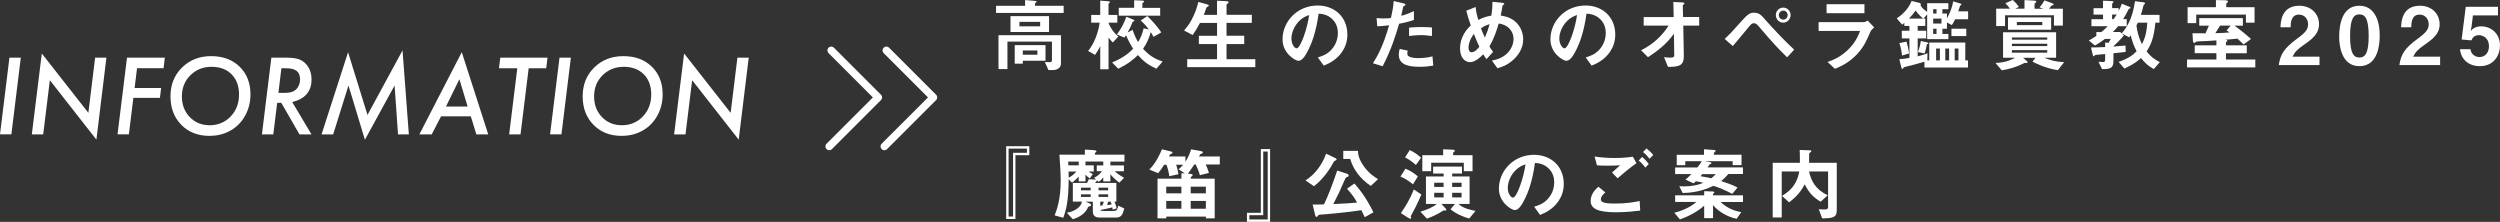 <?xml version="1.0" encoding="UTF-8"?>
<svg id="_レイヤー_2" data-name="レイヤー 2" xmlns="http://www.w3.org/2000/svg" viewBox="0 0 1007.05 89.36">
  <rect x="0" y="0" width="1007.05" height="89.36" fill="#333333" stroke="none"/>
  <defs>
    <style>
      .cls-1 {
        fill: #fff;
      }

      .cls-2 {
        fill: none;
        stroke: #fff;
        stroke-linecap: round;
        stroke-linejoin: round;
        stroke-width: 3.07px;
      }
    </style>
  </defs>
  <g id="_デザイン" data-name="デザイン">
    <g>
      <g>
        <g>
          <path class="cls-1" d="M8.38,23.22l-3.8,30.9H0l3.8-30.9h4.58Z"/>
          <path class="cls-1" d="M42.87,23.22l-4.04,33.03-18.75-23.94-2.68,21.82h-4.58l4.02-32.58,18.75,23.9,2.72-22.22h4.56Z"/>
          <path class="cls-1" d="M66.4,23.22l-.52,4.26h-10.68l-.98,7.97h10.68l-.48,3.96h-10.7l-1.8,14.71h-4.58l3.82-30.9h15.25Z"/>
          <path class="cls-1" d="M100.89,38.08c0,3.52-.93,6.72-2.8,9.59-1.48,2.26-3.42,4-5.8,5.22-2.39,1.23-5.03,1.84-7.92,1.84-4.63,0-8.4-1.47-11.32-4.42-2.92-2.96-4.38-6.79-4.38-11.49s1.55-8.55,4.64-11.61c3.11-3.07,7.03-4.6,11.76-4.6s8.56,1.42,11.46,4.26c2.91,2.83,4.36,6.57,4.36,11.21ZM96.29,38.04c0-3.38-1-6.08-3-8.11-2-2.01-4.69-3.02-8.06-3.02s-6.24,1.13-8.54,3.4c-2.28,2.27-3.42,5.1-3.42,8.51s1.06,6.14,3.18,8.35c2.12,2.19,4.8,3.28,8.04,3.28s6.18-1.18,8.42-3.54c2.25-2.33,3.38-5.29,3.38-8.87Z"/>
          <path class="cls-1" d="M117.71,41.1l7.76,13.03h-4.84l-7.32-12.71h-1.66l-1.56,12.71h-4.58l3.8-30.9h6.06c1.97,0,3.54.18,4.7.54,1.15.33,2.15.95,3,1.84,1.61,1.65,2.42,3.79,2.42,6.41,0,4.79-2.59,7.82-7.78,9.09ZM113.35,27.49l-1.2,9.93h2.1c1.55,0,2.7-.15,3.46-.44.81-.29,1.49-.79,2.04-1.5.75-.99,1.12-2.15,1.12-3.48,0-1.56-.45-2.7-1.35-3.42-.9-.72-2.32-1.08-4.25-1.08h-1.92Z"/>
          <path class="cls-1" d="M162.15,20.3l2.54,33.83h-4.36l-1.38-19.7-11.96,21.86-6.62-21.86-6.16,19.7h-4.68l10.68-33.09,7.82,25.26,14.12-26Z"/>
          <path class="cls-1" d="M177.67,46.86l-3.76,7.27h-4.98l17.08-33.11,10.66,33.11h-4.78l-2.24-7.27h-11.98ZM179.65,42.9h8.72l-3.32-10.99-5.4,10.99Z"/>
          <path class="cls-1" d="M212.96,27.49l-3.28,26.64h-4.58l3.28-26.64h-7.38l.52-4.26h19.03l-.52,4.26h-7.06Z"/>
          <path class="cls-1" d="M229.96,23.22l-3.8,30.9h-4.58l3.8-30.9h4.58Z"/>
          <path class="cls-1" d="M266.93,38.08c0,3.52-.93,6.72-2.8,9.59-1.48,2.26-3.42,4-5.8,5.22-2.39,1.23-5.03,1.84-7.92,1.84-4.63,0-8.4-1.47-11.32-4.42-2.92-2.96-4.38-6.79-4.38-11.49s1.55-8.55,4.64-11.61c3.11-3.07,7.03-4.6,11.76-4.6s8.56,1.42,11.46,4.26c2.91,2.83,4.36,6.57,4.36,11.21ZM262.33,38.04c0-3.38-1-6.08-3-8.11-2-2.01-4.69-3.02-8.06-3.02s-6.24,1.13-8.54,3.4c-2.28,2.27-3.42,5.1-3.42,8.51s1.06,6.14,3.18,8.35c2.12,2.19,4.8,3.28,8.04,3.28s6.18-1.18,8.42-3.54c2.25-2.33,3.38-5.29,3.38-8.87Z"/>
          <path class="cls-1" d="M301.6,23.22l-4.04,33.03-18.75-23.94-2.68,21.82h-4.58l4.02-32.58,18.75,23.9,2.72-22.22h4.56Z"/>
        </g>
        <polyline class="cls-2" points="334.84 20.3 353.78 39.24 334.04 58.98"/>
        <polyline class="cls-2" points="357.05 20.3 375.99 39.24 356.24 58.98"/>
      </g>
      <g>
        <path class="cls-1" d="M414.63,62.52h-5.59v25.69h-3.73v-29.32h9.32v3.63ZM413.67,59.85h-7.39v27.36h1.8v-25.66h5.59v-1.7Z"/>
        <path class="cls-1" d="M447.28,65.09v1.54h5.46v2.35h-3.73c1.32,1.22,2.89,2.15,3.79,2.64l-1.89,1.96c-1.51-1.12-2.41-1.93-3.63-3.38v2.86h-2.86v-1.61c-.67.87-1.12,1.29-1.8,1.8l-.71-.58c0,.1-.03.16-.32.42-.35.29-.38.48-.42.61h8.52v7.52h-.77c.42.93.67,1.7.9,2.73l-1.64.51c-.03-.35-.03-.61-.1-.93-1.61.39-3.09.74-4.85,1.06.1.39.9.39,1.48.39h3.66c1.06,0,1.8-.06,2.02-2.15l2.47,1.13c-.51,2.12-1.03,3.67-3.21,3.67h-6.84c-1.54,0-2.6-.77-2.6-2.41v-3.99h-2.96l1.86.8c.19.1.39.29.39.48,0,.26-.16.39-.35.48-.1.06-.68.29-.8.35-1.03,2.54-3.34,4.12-6.23,4.95l-2.38-2.6c3.47-.55,5.79-2.48,6.07-4.47h-3.66v-7.52h5.69c.22-.32.35-.61.74-1.51l2.99.16-.87-.71c.74-.39,2.18-1.19,3.15-2.67h-2.06v-2.35h2.63v-1.54h-7.17v1.51h3.34v2.51h-2.06c.74.55.84.61,1.67,1l-1.19,1.77c-.87-.61-1-.74-1.77-1.51v2.7h-2.73v-1.93c-.55.64-1.74,1.77-2.7,2.44l-1.32-1.35c-.1,5.24-.26,10.58-2.19,15.5l-3.47-.96c.84-2.19,2.44-6.4,2.44-14.02,0-2.96-.35-8.13-.52-10.45h10.25v-2.03l3.38.19c.32.03,1.29.06,1.29.55,0,.1-.06.16-.13.23-.45.35-.48.39-.48.48v.58h11.89v2.8h-5.69ZM434.53,65.09h-4.24c.03.67.03.8.06,1.51h4.18v-1.51ZM430.44,69.11c.03.8.06,2.19.06,2.44,1.25-.58,2.22-1.45,3.08-2.44h-3.15ZM439.35,75.6h-3.92v1.06h3.92v-1.06ZM439.35,78.27h-3.92v1.06h3.92v-1.06ZM446.38,75.6h-3.86v1.06h3.86v-1.06ZM446.38,78.27h-3.86v1.06h3.86v-1.06ZM443.2,81.23v1.67c.13-.03.77-.13.9-.16.29-.68.38-.96.54-1.51h-1.45ZM447.41,81.23h-1c-.19.64-.29.93-.45,1.38.71-.06,1.03-.13,1.83-.26-.22-.61-.29-.8-.39-1.13Z"/>
        <path class="cls-1" d="M485.69,66.25c.45.93.93,2.12,1.29,3.41l-3.66.9c-.32-1.35-1-2.93-1.67-4.31h-.55c-1.51,2.31-2.12,3.05-2.6,3.7l1.16.1c.26.03.77.06.77.48,0,.16-.16.29-.16.32-.42.32-.61.48-.61.64v.48h9.64v15.98h-3.53v-.71h-15.97v.71h-3.53v-15.98h9.64v-2.22l1.41.1-2.54-1.64c.54-.48,1.03-.96,1.83-1.86h-2.83c.38,1.16.67,2.22.93,3.83l-3.7.8c-.19-1.45-.48-2.77-1.12-4.63h-.93c-1.09,1.67-1.7,2.54-2.44,3.41l-3.54-1.45c2.76-2.77,4.28-6.3,5.08-8.17l3.6.87c.42.1.64.23.64.45,0,.16-.1.32-.22.39-.1.03-.64.23-.74.32-.06.06-.38.74-.45.87h6.62v2.09c.77-1.19,1.48-2.41,2.31-4.98l4.02.74c.26.03.71.16.71.51,0,.32-.58.51-1.12.77-.16.29-.32.67-.42.87h8.35v3.21h-5.65ZM475.89,75.19h-6.11v2.7h6.11v-2.7ZM475.89,80.94h-6.11v3.15h6.11v-3.15ZM485.75,75.19h-6.11v2.7h6.11v-2.7ZM485.75,80.94h-6.11v3.15h6.11v-3.15Z"/>
        <path class="cls-1" d="M502.3,85.73h5.59v-25.69h3.73v29.32h-9.32v-3.63ZM503.27,88.4h7.39v-27.36h-1.8v25.66h-5.59v1.7Z"/>
        <path class="cls-1" d="M537.91,64.67q-.42.1-.71.64c-3.15,5.92-6.78,8.81-7.91,9.71l-3.41-2.35c3.89-2.41,6.85-6.56,8.29-10.77l3.86,1.83c.26.13.38.35.38.48,0,.32-.29.42-.51.45ZM549.74,87.47c-.48-1.06-.77-1.64-1.35-2.8-7.81,1.13-13.69,1.58-16.45,1.77-.45.03-.74.06-.96.35-.39.51-.42.58-.64.58-.32,0-.48-.35-.58-.77l-1-4.21c.71.03,1.09.03,4.56-.06,1.32-2.54,3.63-8.49,5.33-13.63l3.98,1.29c.42.13.64.42.64.68,0,.42-.22.51-.87.74-.32.1-.35.23-.8,1.22-2.15,4.95-2.41,5.5-4.53,9.58,5.69-.26,7.52-.42,9.58-.61-.93-1.8-1.93-3.18-4.05-5.59l2.99-2.09c4.47,5.08,6.62,9.52,7.65,11.61l-3.5,1.96ZM552.18,74.9c-4.31-2.93-7.1-6.75-8.29-10.87h-2.79v-3.25h5.91c.03,1,.13,3.02,2.28,6.08,2.22,3.15,4.76,4.66,5.82,5.3l-2.92,2.73Z"/>
        <path class="cls-1" d="M569.18,74.25c-1.45-1.19-3.31-2.44-5.04-3.12l1.99-3.18c1.7.67,3.7,1.9,5.01,3.12l-1.96,3.18ZM568.57,86.53c-.26.42-.29.51-.29.68,0,.1.16.55.16.64s-.06.26-.26.26c-.35,0-1.25-.58-1.29-.61l-2.6-1.67c1.67-2.31,3.7-5.59,5.21-9.52l3.05,2.03c-1.09,2.73-3.47,7.36-3.98,8.2ZM570.37,66.44c-1.9-1.64-3.31-2.48-4.4-3.05l1.93-2.96c2.35,1.22,3.37,2.06,4.53,3.12l-2.06,2.89ZM591.84,88.01c-2.12-.58-4.95-1.61-7.55-3.73l1.8-2.12h-5.46l1.67,1.8c.16.16.29.29.29.55,0,.23-.13.32-.45.32-.13,0-.26,0-.68-.1-.42.32-2.67,1.9-6.68,3.34l-2.6-2.8c2.47-.74,5.17-1.83,6.59-3.12h-4.37v-11.06h7.13v-1.19h-4.24v-2.8h11.63v2.8h-3.95v1.19h7.01v11.06h-4.43c1.51,1.7,4.98,2.44,6.81,2.8l-2.51,3.05ZM589.65,68.98v-3.44h-13.14v3.41h-3.57v-6.43h8.39v-2.38l3.41.13c.9.03,1.32.19,1.32.51,0,.1-.06.19-.22.29-.26.19-.48.35-.48.48v.96h7.81v6.46h-3.5ZM581.52,73.61h-3.79v1.7h3.79v-1.7ZM581.52,77.66h-3.79v1.86h3.79v-1.86ZM588.75,73.61h-3.79v1.7h3.79v-1.7ZM588.75,77.66h-3.79v1.86h3.79v-1.86Z"/>
        <path class="cls-1" d="M627.86,80.91c-2.41,3.57-5.75,4.95-7.49,5.66l-2.38-3.31c1.45-.42,3.82-1.09,5.78-3.44,1.96-2.31,2.31-4.98,2.31-6.4,0-1.77-.51-3.92-2.31-5.63-2.02-1.93-4.27-2.06-5.46-2.15-1.03,7.65-2.92,12.15-3.98,14.31-.96,1.99-2.44,4.69-4.11,4.69-1.16,0-6.43-2.89-6.43-8.65,0-7.14,5.88-13.63,14.17-13.63,6.68,0,11.96,4.53,11.96,11.7,0,2.83-.87,5.08-2.06,6.85ZM610.57,68.53c-2.28,2.19-3.21,5.18-3.21,7.14,0,2.6,1.48,3.95,2.06,3.95,1.67,0,4.43-8.39,5.08-13.41-.93.32-2.38.8-3.92,2.31Z"/>
        <path class="cls-1" d="M651.1,85.51c-7.26,0-10.35-1.35-10.35-4.6,0-2.89,2.15-4.82,3.12-5.69l2.8,2.28c-.51.42-1.8,1.54-1.8,2.7,0,.9.23,1.8,5.69,1.8,4.85,0,7.68-.58,9.93-1.03l.22,3.86c-2.47.29-5.69.67-9.61.67ZM651.58,71.81l-2.22-2.31c.74-.64,2.02-1.8,3.25-2.93-1.38.1-2.51.16-4.95.16-1.93,0-2.86-.03-4.37-.13l-.96-3.54c2.67.39,5.4.58,8.1.58,2.44,0,4.88-.16,7.33-.51l1.45,2.6c-2.51,1.74-4.98,3.83-7.62,6.08ZM662.77,67.53c-.84-1.16-1.54-1.96-2.67-2.86l1.38-1.45c.93.77,1.67,1.48,2.67,2.86l-1.38,1.45ZM664.47,63.97c-.68-.9-1.32-1.67-2.63-2.73l1.38-1.45c.93.71,1.83,1.51,2.73,2.64l-1.48,1.54Z"/>
        <path class="cls-1" d="M693.1,81.36c2.25,2.22,5.21,3.57,8.32,4.08l-1.86,2.7c-4.44-.93-7.91-3.5-9.51-5.56v5.3h-3.57v-5.05c-2.63,2.51-7.2,4.69-9.77,5.56l-2.28-2.7c3.12-.74,6.59-2.25,8.87-4.34h-8.52v-2.67h11.7v-1.67l3.54.13c.06,0,.55.03.55.32,0,.13-.1.19-.19.29-.1.16-.22.26-.32.39v.55h12.05v2.67h-9ZM696.19,70.14c-1.48,1.61-1.9,2.03-2.89,2.8,2.31.74,4.53,1.48,6.62,2.6l-2.15,2.57c-2.12-1.19-5.91-2.83-7.58-3.25-2.06.93-5.95,2.77-12.37,2.89l-1.38-2.73c.52.03,1.09.06,1.93.06,2.96,0,5.85-.55,7.71-1.45-1.16-.29-1.73-.42-2.92-.61-.55.51-.74.71-.93.84l-3.31-1.51c.55-.45,1.12-.9,2.41-2.22h-6.55v-2.67h8.93c.77-.93,1.16-1.45,1.8-2.51h-6.65v1.61h-3.44v-4.21h10.99v-2.22l3.98.29c.19,0,.71.06.71.35,0,.1-.06.19-.22.32-.22.19-.42.39-.48.51v.74h11.12v4.18h-3.57v-1.58h-11.21l1.9.35c.58.1.77.23.77.42,0,.29-.51.45-.77.51-.32.55-.48.77-.84,1.22h14.3v2.67h-5.88ZM685.71,70.14c-.06.1-.58.71-.71.84,1.77.23,3.57.68,4.31.84.8-.61,1.25-1.03,1.83-1.67h-5.43Z"/>
        <path class="cls-1" d="M733.98,87.95l-1.32-3.7c.39.06,1.06.13,2.19.13,1,0,1.54-.1,1.54-1.03v-14.27h-7.68c.87,3.83,2.57,7.2,7.52,9.58l-2.83,2.6c-2.89-1.74-4.63-3.44-6.43-7.01-1.64,3.15-3.47,5.08-6.27,7.27l-2.86-2.6c4.4-2.67,6.17-5.66,6.94-9.84h-7.07v18.52h-3.63v-22.02h10.96c0-3.41-.03-4.02-.1-5.18l4.31.16c.19,0,.38.13.38.32,0,.26-.26.39-.38.48-.38.23-.48.45-.48.61-.03.19-.03,3.02-.03,3.6h11.15v19.07c0,2.86-1.32,3.31-5.91,3.31Z"/>
      </g>
      <g>
        <path class="cls-1" d="M401.23,5.21v-2.86h11.7V.03l3.89.32c.13,0,.77.03.77.32,0,.16-.16.29-.35.39-.22.16-.32.26-.32.39v.9h11.54v2.86h-27.22ZM424.08,28.23h-1.74l-1.45-3.25c.26,0,1.25.06,1.64.06,1,0,1.22-.06,1.22-1.06v-7.23h-17.93v11.06h-3.6v-13.63h25.16v11.45c0,1.48-1.25,2.6-3.31,2.6ZM407.05,12.89v-6.4h15.52v6.4h-15.52ZM412,24.47v1.19h-3.25v-7.49h12.4v6.3h-9.16ZM419,8.81h-8.35v1.8h8.35v-1.8ZM417.88,20.32h-5.88v1.74h5.88v-1.74Z"/>
        <path class="cls-1" d="M448.28,17.14c-.48-.51-1.16-1.22-1.74-1.99v12.76h-3.34v-9.36c-.55,1.22-1.38,2.57-2.09,3.57l-2.8-1.61c2.64-3.09,4.18-7.81,4.66-11.38h-3.41v-3.12h3.63V.26l3.15.23c.26.03.74.06.74.32,0,.13-.03.23-.23.39-.19.13-.32.26-.32.35v4.47h3.54v3.12h-3.54c.42,1.48,1.93,3.92,3.95,5.56l-2.22,2.44ZM465.82,27.68c-3.08-1.41-4.98-2.73-7.46-5.5-1.61,1.61-3.5,3.34-7.91,5.5l-2.47-2.51c1.74-.74,5.78-2.51,8.45-5.56-.58-.93-1.51-2.41-2.86-5.4-.13.22-.35.58-.64.93l-3.02-1.25c1.9-2.54,3.02-4.89,3.79-7.14l2.64,1.06c.26.1.64.29.64.51,0,.16-.26.26-.35.29-.32.13-.35.16-.42.29-.67,1.64-1.03,2.51-1.99,4.21l1.99-1.09c.96,2.73,1.7,4.02,2.25,4.95,1.16-1.99,1.67-3.34,2.22-5.56l2.12.45c-.8-1.03-1.7-2.19-3.31-3.6l2.67-1.8c2.44,2.35,4.59,4.95,5.62,6.59l-3.12,1.8c-.48-.96-.87-1.58-1.09-1.93-.74,2.54-1.48,4.28-3.12,6.75,2.6,2.83,4.76,4.02,7.87,5.14l-2.51,2.86ZM450.66,6.3v-3.15h6.2V.1l3.25.13c.48.03.74.1.74.39,0,.13-.06.19-.19.29-.42.32-.48.35-.48.48v1.77h7.17v3.15h-16.68Z"/>
        <path class="cls-1" d="M478.23,27.04v-3.18h12.02v-6.11h-7.33v-3.34h7.33v-5.18h-6.88c-.8,1.51-1.61,2.96-2.96,4.89l-3.44-1.83c1.19-1.41,1.96-2.35,3.02-4.31,1.67-3.12,2.22-5.24,2.73-7.2l3.37.93c.67.19.84.32.84.51,0,.16-.1.29-.39.42-.48.23-.55.39-.67.64-.19.64-.45,1.45-.96,2.7h5.33V.29l3.89.19c.51.03.77.16.77.48,0,.16-.1.29-.35.45-.39.23-.48.39-.48.61v3.95h10.19v3.25h-10.19v5.18h7.13v3.34h-7.13v6.11h11.6v3.18h-27.44Z"/>
        <path class="cls-1" d="M540.71,20.77c-2.41,3.57-5.75,4.95-7.49,5.66l-2.38-3.31c1.45-.42,3.82-1.09,5.78-3.44,1.96-2.31,2.31-4.98,2.31-6.4,0-1.77-.51-3.92-2.31-5.63-2.02-1.93-4.27-2.06-5.46-2.15-1.03,7.65-2.92,12.15-3.99,14.31-.96,1.99-2.44,4.69-4.11,4.69-1.16,0-6.43-2.89-6.43-8.65,0-7.14,5.88-13.63,14.17-13.63,6.68,0,11.95,4.53,11.95,11.7,0,2.83-.87,5.08-2.06,6.85ZM523.42,8.39c-2.28,2.19-3.21,5.18-3.21,7.14,0,2.6,1.48,3.95,2.06,3.95,1.67,0,4.43-8.39,5.08-13.41-.93.32-2.38.8-3.92,2.31Z"/>
        <path class="cls-1" d="M563.59,9.58c-1.57,5.34-3.25,10.51-6.62,17.1l-3.92-1.19c1.93-3.12,3.98-6.59,6.52-15.3-2.57.32-3.66.35-4.79.39l-.26-3.34c.35.06,1.03.19,2.6.19.45,0,2.47-.03,3.18-.19.48-2.19,1.03-4.66,1.09-6.82l3.95.93c.06,0,.8.16.8.51,0,.22-.1.32-.38.45-.42.19-.48.23-.55.55-.29,1.45-.55,2.6-.77,3.5,1.9-.42,3.82-1.29,5.11-1.9v3.57c-1.09.35-2.44.87-5.98,1.54ZM571.72,26.91c-5.78,0-8.26-1.61-8.26-4.89,0-.16,0-1.19.39-2.31l3.18.68c-.13.61-.13,1.13-.13,1.19,0,.42.06.68.39.96.9.84,3.34.87,4.08.87,2.99,0,4.72-.48,5.66-.71l.32,3.73c-1.64.29-3.37.48-5.62.48ZM572.42,14.15c-2.06,0-4.05.26-4.82.35v-3.38c1.67-.13,3.28-.23,4.98-.23,2.25,0,3.28.1,4.24.19v3.41c-2.41-.32-3.92-.35-4.4-.35Z"/>
        <path class="cls-1" d="M609.87,23.82c-2.64,2.54-5.21,3.25-6.68,3.67l-2.22-3.09c1.45-.29,3.92-.8,6.11-2.86,1.9-1.83,2.6-4.08,2.6-5.98,0-2.8-2.09-5.63-5.98-6.08-.96,3.25-1.86,5.98-3.73,9.23.61,1,.93,1.48,1.48,2.19l-2.67,2.93c-.48-.64-.8-1.13-1.29-1.96-.93.93-3.18,3.18-5.3,3.18-2.25,0-4.05-2.03-4.05-5.5,0-5.05,3.08-8.1,4.31-9.32-.9-2.6-1.38-4.21-1.8-5.92l3.76-1.51c.19,1.93.48,3.21,1.06,5.24,1.86-.96,3.15-1.38,5.27-1.74.39-2.51.45-3.83.45-5.56l3.73.35c.29.03,1.03.1,1.03.48,0,.16-.13.23-.45.45-.1.06-.26.19-.26.32-.39,2.25-.42,2.48-.74,3.92,1.41.23,3.7.58,5.82,2.38,2.47,2.12,3.25,5.02,3.25,7.27,0,3.83-2.28,6.56-3.7,7.91ZM593.7,13.66c-2.02,2.73-2.15,4.82-2.15,5.59,0,.93.39,1.8,1.25,1.8,1.35,0,2.67-1.64,3.12-2.22-.67-1.45-1.19-2.57-2.22-5.18ZM596.56,11.38c.45,1.22.93,2.38,1.57,3.76.87-1.96,1.32-3.31,1.9-5.37-1.16.29-1.86.58-3.47,1.61Z"/>
        <path class="cls-1" d="M648.62,20.77c-2.41,3.57-5.75,4.95-7.49,5.66l-2.38-3.31c1.45-.42,3.82-1.09,5.78-3.44,1.96-2.31,2.31-4.98,2.31-6.4,0-1.77-.51-3.92-2.31-5.63-2.02-1.93-4.27-2.06-5.46-2.15-1.03,7.65-2.92,12.15-3.99,14.31-.96,1.99-2.44,4.69-4.11,4.69-1.16,0-6.43-2.89-6.43-8.65,0-7.14,5.88-13.63,14.17-13.63,6.68,0,11.95,4.53,11.95,11.7,0,2.83-.87,5.08-2.06,6.85ZM631.33,8.39c-2.28,2.19-3.21,5.18-3.21,7.14,0,2.6,1.48,3.95,2.06,3.95,1.67,0,4.43-8.39,5.08-13.41-.93.32-2.38.8-3.92,2.31Z"/>
        <path class="cls-1" d="M678.06,10.29l.22,12.22c.06,4.05-2.02,4.4-6.39,4.44l-1.58-3.95c.39.06,1.45.23,2.44.23,1.32,0,1.67-.32,1.67-.96l-.13-8.71c-2.6,3.83-6.56,6.98-10.44,9.48l-2.8-2.8c4.98-2.38,8.77-6.21,11.09-9.93h-10.03v-3.44h12.08l-.13-6.08,3.73.19c.19,0,.74.03.74.42,0,.1-.03.19-.26.35-.35.26-.42.32-.42.48l.13,4.63h6.49v3.44h-6.43Z"/>
        <path class="cls-1" d="M719.87,23.08c-3.31-3.25-5.62-5.63-10.96-11.93-1.03-1.22-1.51-1.8-2.44-1.8-.8,0-1.29.61-1.99,1.45-.93,1.09-5.4,6.56-6.46,7.75l-3.28-2.86c2.25-2.12,2.41-2.31,5.75-6.04s4.15-4.53,6.01-4.53c2.12,0,2.96.96,4.56,2.8,3.73,4.18,7.55,8.26,11.67,12.09l-2.86,3.09ZM718.33,9.13c-1.67,0-2.99-1.38-2.99-3.05s1.32-3.02,2.99-3.02,2.96,1.35,2.96,3.02-1.35,3.05-2.96,3.05ZM718.33,4.28c-.96,0-1.8.8-1.8,1.8s.84,1.83,1.8,1.83,1.77-.8,1.77-1.83-.8-1.8-1.77-1.8Z"/>
        <path class="cls-1" d="M753.39,12.86c-1.22,2.89-2.41,5.82-5.3,8.94-3.28,3.54-6.81,5.02-8.93,5.92l-2.99-2.76c1.93-.68,5.53-1.96,9-5.69,2.7-2.93,3.63-5.53,4.08-6.82h-16.68v-3.54h18.22c.51,0,1.19-.39,1.57-.61l2.6,2.76c-1.12.9-1.48,1.61-1.57,1.8ZM735.78,5.34V1.7h15.26v3.63h-15.26Z"/>
        <path class="cls-1" d="M787.55,7.75c-.32.68-.71,1.54-1.32,2.35l-1.96-1.03v2.51h-1.83v2.09h2.41v2.09h-8.55V5.79l-1.48,1.7h.74v2.96h-3.08v1.93h3.44v3.09h-3.44v7.23c1.19-.32,2.54-.64,3.95-1.25l-.06,2.89h.77v-7.2h14.52v7.2h1.09v2.86h-17.55v-2.35c-2.51.74-5.04,1.45-7.62,2.06-.64.16-.71.19-.8.39-.26.39-.32.48-.45.48-.29,0-.45-.61-.45-.68l-.8-3.25c1.61-.1,3.25-.39,4.08-.51v-7.88h-3.08v-3.09h3.08v-1.93h-2.06v-1.22c-.26.23-.58.48-.9.71l-2.15-2.54c2.99-1.96,4.92-4.37,5.98-7.01l3.15.77c.35.1.58.39.58.61,0,.16-.03.26-.13.45.71,1.22,1.93,2.06,2.67,2.57V1.29h8.55v2.41h-2.41v1.74h1.83v1.96c1.41-2.48,2.18-4.79,2.51-6.85l2.8.84c.13.03.55.16.55.42,0,.06,0,.13-.06.16-.06.06-.45.26-.51.32-.03.03-.61,1.93-.74,2.28h3.98v3.18h-5.24ZM766.18,22.38c-.26-2.31-.58-3.6-1.09-5.02l2.89-.61c.42,1.41.71,2.76,1.06,4.76l-2.86.87ZM771.65,4.24c-.93,1.32-1.8,2.31-2.67,3.25h5.69c-1.06-.87-2.12-2.03-3.02-3.25ZM776.76,17.43c0,.19-.19.26-.58.42-.06.39-.38,2.19-.9,3.67l-2.73-.55c.64-1.48,1-3.09,1.19-4.44l2.47.51c.26.06.55.16.55.39ZM780.07,3.7h-1.35v1.74h1.35v-1.74ZM782.06,7.49h-3.34v1.99h3.34v-1.99ZM780.07,11.57h-1.35v2.09h1.35v-2.09ZM781.42,19.55h-1.51v4.79h1.51v-4.79ZM785.14,19.55h-1.54v4.79h1.54v-4.79ZM786.08,14.53v-2.96h5.98v2.96h-5.98ZM788.9,19.55h-1.51v4.79h1.51v-4.79Z"/>
        <path class="cls-1" d="M828.95,28.29c-5.37-.93-8.74-2.7-10.22-3.47l1.22-1.54h-4.98l1.57,1.41c.13.1.22.19.22.35,0,.39-.48.35-1.16.29-3.5,1.77-6.36,2.54-9.25,2.99l-2.54-2.96c1.86-.06,4.76-.32,7.91-2.09h-4.85v-10.26h21.37v10.26h-4.69c1.38.58,3.92,1.64,7.94,1.74l-2.54,3.28ZM827.37,10.29v-4.15h-19.7v4.37h-3.57V3.5h5.56c-.74-1.03-.87-1.16-1.86-2.19l3.02-1.32c1.16,1.09,1.67,1.7,2.44,2.8l-1.48.71h3.73V.03l4.11.23s.64.06.64.39c0,.23-.16.35-.32.45-.29.23-.39.35-.39.55v1.86h3.57l-1.54-.51c.55-.64,1.58-2.09,1.96-2.86l2.89,1.06c.32.13.8.32.8.58s-.1.29-.64.42c-.23.06-.29.13-1.19,1.32h5.56v6.78h-3.6ZM808.86,11.99v-4.98h17.38v4.98h-17.38ZM824.67,15.08h-14.24v.9h14.24v-.9ZM824.67,17.62h-14.24v.93h14.24v-.93ZM824.67,20.19h-14.24v1.03h14.24v-1.03ZM822.68,8.87h-10.25v1.25h10.25v-1.25Z"/>
        <path class="cls-1" d="M847.11.29l3.41.13c.71.03.83.13.83.32,0,.1,0,.13-.06.19-.16.19-.48.51-.48.64v1.7h2.63v1.13c.39-.74.77-1.54,1.29-2.89l3.02,1.22c.23.06.48.19.48.39,0,.06-.03.19-.16.26-.42.1-.48.13-.64.39-.77,1.54-1.29,2.51-2.18,3.95h1.45v2.83h-3.47c-.67.84-1.25,1.48-2.12,2.35h2.96l1.48,1.38c-1.9,2.22-3.08,3.31-4.21,4.34v.13c1.54-.1,1.9-.13,4.85-.39l.1,2.54c-1.74.19-4.11.45-4.95.55v3.18c0,2.99-1.48,3.18-4.59,3.22l-1.45-2.96c1.45.1,1.54.1,1.9.1.51,0,.8-.29.8-.77v-2.44c-.51.06-3.76.29-3.92.35-.13.03-.55.55-.67.55-.26,0-.32-.26-.45-.77l-.67-2.8c1.45,0,3.12-.03,5.72-.16v-1.86l1.32.19c.39-.55.67-1.03.9-1.61h-2.28c-1.45,1.06-2.51,1.77-4.05,2.67l-2.47-2.03c.58-.32,1.64-.9,3.02-1.86v-1.54h2.02c1.09-.9,1.54-1.32,2.57-2.35h-6.56v-2.83h4.66v-1.86h-3.82v-2.57h3.82V.29ZM850.8,7.72h.58c.39-.55.77-1.06,1.25-1.86h-1.83v1.86ZM854.66,13.44c1.8-2.15,4.21-5.24,5.37-12.96l3.47.45c.19.03.55.13.55.42,0,.1-.03.19-.1.26-.42.32-.45.35-.51.61-.39,1.67-.71,2.67-1.06,3.76h7.52v3.15h-1.67c-.58,5.72-1.51,8.42-3.54,11.61,1.77,2.15,3.15,3.18,5.33,4.28l-2.41,2.8c-2.19-1.19-3.5-2.35-5.17-4.44-1.45,1.29-2.92,2.51-6.68,4.24l-2.35-2.7c4.21-1.41,5.85-2.86,7.26-4.28-1.06-2.06-1.7-3.63-2.38-6.43-.03.03-.39.58-.61.84l-3.02-1.61ZM861.15,9.13c-.32.68-.42.87-.55,1.16.35,2.44.8,4.53,2.19,7.49,1.77-3.15,2.02-6.33,2.18-8.65h-3.82Z"/>
        <path class="cls-1" d="M880.98,27.13v-3.15h11.83v-2.54h-8.74v-3.18h8.74v-1.99c-3.12.26-4.5.29-7.2.39-.74.03-.8.03-1.09.26-.32.26-.45.39-.61.39-.48,0-.55-.74-.58-1.32l-.16-2.6c1.67.03,2.02.03,5.27.03.39-.8.48-1.03,1.35-3.09h-3.89v-3.02h17.58v3.02h-3.41c1.83,1.32,3.7,2.7,6.68,5.37l-2.99,2.22c-1.19-1.25-1.93-1.86-2.47-2.35-1.74.19-3.54.32-4.98.42l.48.06c.29.03.42.16.42.39,0,.32-.39.45-.55.51v1.32h8.39v3.18h-8.39v2.54h11.83v3.15h-27.51ZM904.7,9.13v-3.25h-20.02v3.44h-3.47V2.89h11.41V.03l3.34.06c.87.03,1.51.06,1.51.55,0,.19-.13.29-.22.39-.32.22-.45.35-.45.48v1.38h11.38v6.24h-3.47ZM894.28,10.32c-.74,1.22-1.32,2.15-1.9,3.05,2.67-.06,4.18-.16,5.72-.32-.55-.35-.61-.42-1.19-.8l1.64-1.93h-4.27Z"/>
        <path class="cls-1" d="M917.94,26.2c.58-4.18,2.02-6.69,7.33-10.58,3.44-2.51,4.47-3.79,4.47-5.85,0-2.22-1.54-3.89-3.66-3.89-3.25,0-3.34,3.38-3.37,5.11h-4.08c.06-2.09.32-8.68,7.58-8.68,4.82,0,7.94,3.34,7.94,7.46,0,3.76-2.67,5.88-5.72,8.01-3.15,2.19-3.95,3.09-4.95,5.05h10.86v3.38h-16.39Z"/>
        <path class="cls-1" d="M950.43,26.65c-7.46,0-8.16-8.74-8.16-11.77,0-3.86.67-12.57,8.16-12.57,2.96,0,4.92,1.45,6.17,3.44,1.61,2.57,1.99,5.69,1.99,8.71s-.48,12.19-8.16,12.19ZM950.36,5.79c-2.15,0-3.7,1.58-3.7,8.68-.03,7.43,1.67,8.71,3.76,8.71,2.35,0,3.73-1.8,3.73-8.71,0-7.43-1.67-8.68-3.79-8.68Z"/>
        <path class="cls-1" d="M966.53,26.2c.58-4.18,2.02-6.69,7.33-10.58,3.44-2.51,4.47-3.79,4.47-5.85,0-2.22-1.54-3.89-3.66-3.89-3.25,0-3.34,3.38-3.37,5.11h-4.08c.06-2.09.32-8.68,7.58-8.68,4.82,0,7.94,3.34,7.94,7.46,0,3.76-2.67,5.88-5.72,8.01-3.15,2.19-3.95,3.09-4.95,5.05h10.86v3.38h-16.39Z"/>
        <path class="cls-1" d="M998.92,26.65c-4.69,0-7.65-2.96-7.97-6.82h4.21c.13,1.58,1.48,3.15,3.66,3.15s3.79-1.74,3.79-4.34c0-3.31-2.38-4.47-4.05-4.47-.51,0-2.22,0-3.02,2.09l-3.95-.35,1.67-13.18h12.98v3.47h-10.09l-.58,4.63-.35,1.67c.55-.64,1.67-1.9,4.37-1.9,3.47,0,7.46,2.6,7.46,7.75,0,3.63-2.22,8.29-8.13,8.29Z"/>
      </g>
    </g>
  </g>
</svg>